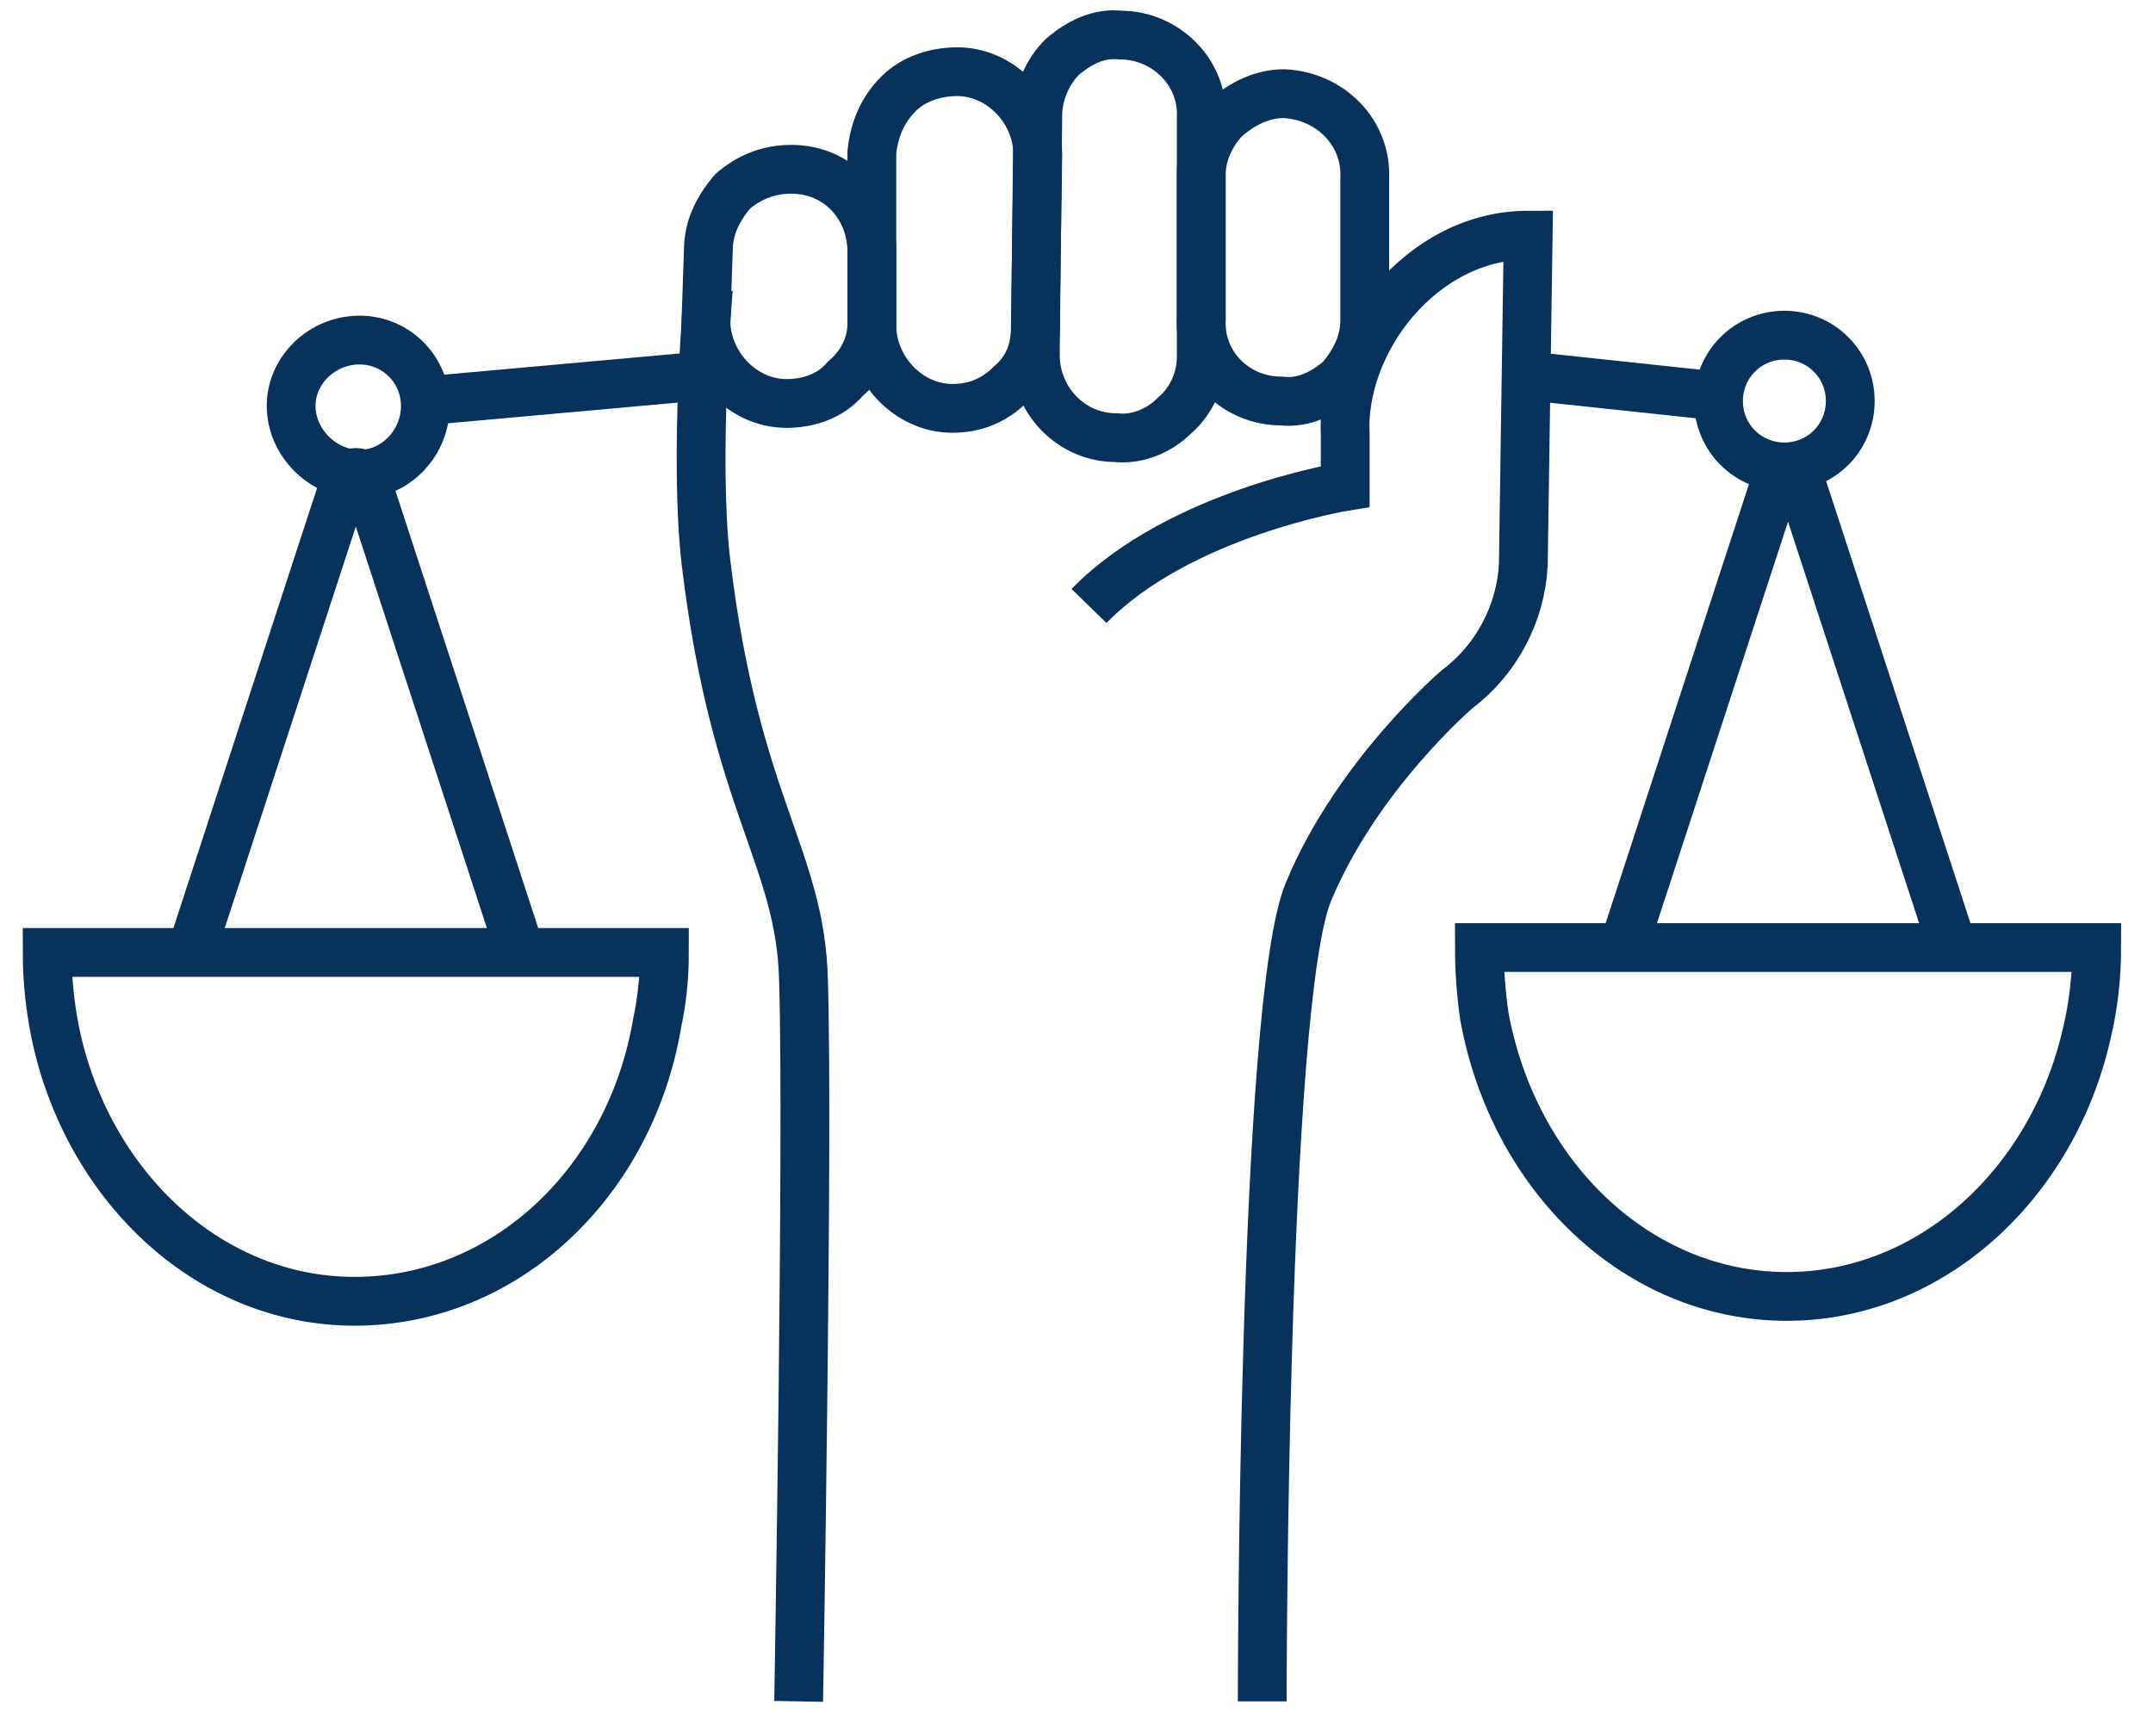 <svg width="62" height="50" viewBox="0 0 62 50" fill="none" xmlns="http://www.w3.org/2000/svg">
<path d="M14.989 27.43L10.562 13.869C10.492 13.518 10 13.518 9.93 13.869L5.504 27.43" stroke="#06325B" stroke-width="1.405"/>
<path d="M19.134 27.43C19.134 28.132 19.064 28.811 18.924 29.467C18.151 34.034 14.567 37.477 10.211 37.477C6.066 37.477 2.623 34.245 1.639 29.959C1.452 29.116 1.358 28.273 1.358 27.43H19.134Z" stroke="#06325B" stroke-width="1.405"/>
<path d="M12.249 11.691C12.249 12.745 11.406 13.658 10.352 13.658C9.298 13.658 8.384 12.745 8.384 11.691C8.384 10.637 9.298 9.794 10.352 9.794C11.406 9.794 12.249 10.637 12.249 11.691Z" stroke="#06325B" stroke-width="1.405"/>
<path d="M46.748 27.289L51.174 13.728C51.244 13.377 51.736 13.377 51.806 13.728L56.233 27.289" stroke="#06325B" stroke-width="1.405"/>
<path d="M42.602 27.289C42.602 27.945 42.649 28.601 42.743 29.256C43.586 33.894 47.169 37.337 51.455 37.337C55.601 37.337 59.114 34.104 60.097 29.748C60.285 28.952 60.379 28.132 60.379 27.289H42.602Z" stroke="#06325B" stroke-width="1.405"/>
<path d="M49.488 11.55C49.488 12.604 50.331 13.447 51.385 13.447C52.439 13.447 53.282 12.604 53.282 11.55C53.282 10.496 52.439 9.653 51.385 9.653C50.331 9.653 49.488 10.496 49.488 11.55Z" stroke="#06325B" stroke-width="1.405"/>
<path d="M12.178 11.55L19.978 10.848" stroke="#06325B" stroke-width="1.405"/>
<path d="M44.218 10.848L49.488 11.41" stroke="#06325B" stroke-width="1.405"/>
<path d="M29.112 11.058C29.604 10.637 29.814 10.075 29.814 9.442L29.885 4.454C29.885 3.189 28.831 2.065 27.566 2.065C26.934 2.065 26.301 2.276 25.88 2.697C25.388 3.189 25.177 3.751 25.107 4.383V9.372C25.107 10.637 26.161 11.761 27.425 11.761C28.058 11.761 28.62 11.55 29.112 11.058Z" stroke="#06325B" stroke-width="1.405"/>
<path d="M24.334 10.918C24.826 10.496 25.107 9.934 25.107 9.302V7.264C25.107 5.929 24.123 4.875 22.788 4.875C22.156 4.875 21.594 5.086 21.102 5.508C20.68 5.999 20.399 6.561 20.399 7.194L20.329 9.231C20.329 10.496 21.383 11.62 22.648 11.62C23.28 11.62 23.912 11.41 24.334 10.918Z" stroke="#06325B" stroke-width="1.405"/>
<path d="M38.597 10.918C39.019 10.426 39.3 9.864 39.3 9.231V5.156C39.37 3.821 38.316 2.767 36.981 2.697C36.349 2.697 35.787 2.978 35.295 3.4C34.873 3.821 34.592 4.454 34.592 5.016V9.161C34.522 10.496 35.576 11.55 36.911 11.55C37.543 11.62 38.105 11.339 38.597 10.918Z" stroke="#06325B" stroke-width="1.405"/>
<path d="M33.819 11.972C34.311 11.55 34.592 10.918 34.592 10.285V3.4C34.663 2.065 33.538 1.011 32.274 1.011C31.641 0.94 31.079 1.222 30.587 1.643C30.166 2.065 29.885 2.697 29.885 3.329L29.814 10.215C29.814 11.55 30.868 12.604 32.133 12.604C32.765 12.674 33.398 12.393 33.819 11.972Z" stroke="#06325B" stroke-width="1.405"/>
<path d="M31.36 17.452C33.96 14.782 38.738 14.009 38.738 14.009V12.534C38.597 9.864 40.916 6.772 44.007 6.772L43.867 16.258C43.797 17.663 43.094 18.998 41.97 19.841C41.97 19.841 39.089 22.3 37.684 25.673C36.349 28.835 36.349 49 36.349 49" stroke="#06325B" stroke-width="1.405"/>
<path d="M20.399 8.318C20.399 8.318 19.978 13.166 20.329 16.188C21.172 23.214 23.069 24.689 23.139 28.273C23.28 32.699 22.999 49 22.999 49" stroke="#06325B" stroke-width="1.405"/>
</svg>
